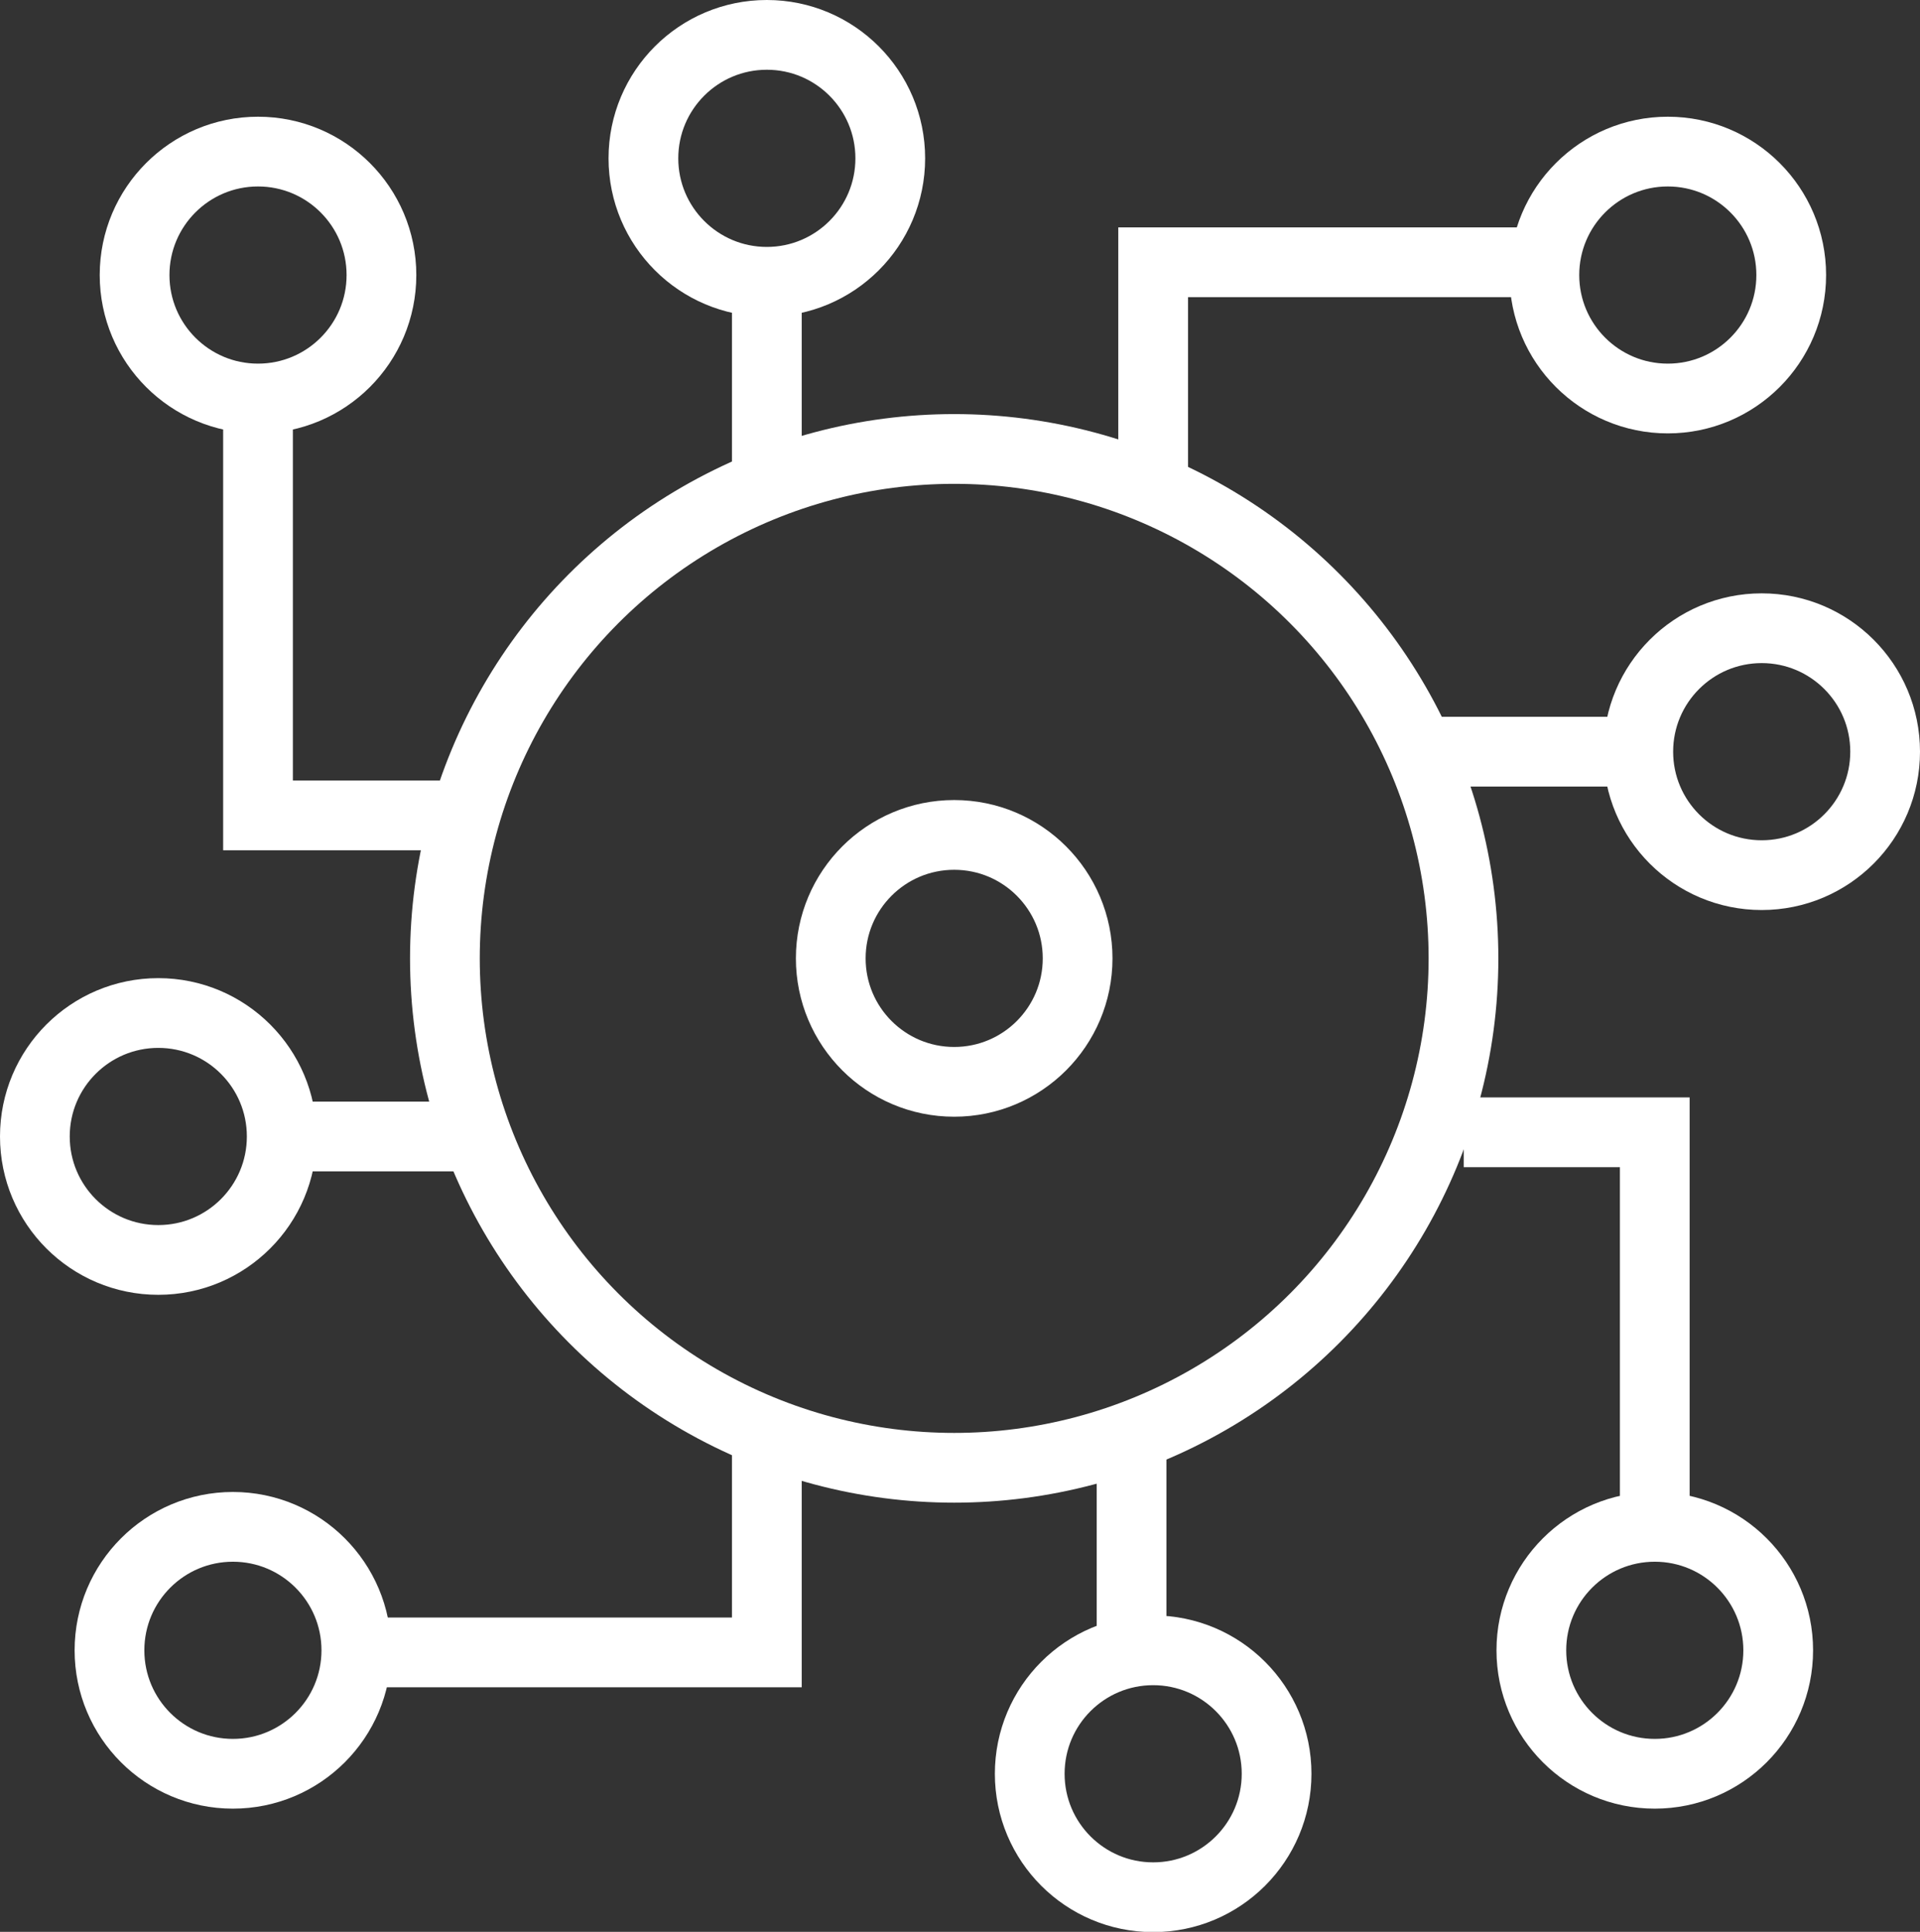 <?xml version="1.0" encoding="UTF-8"?>
<svg id="Layer_1" data-name="Layer 1" xmlns="http://www.w3.org/2000/svg" viewBox="0 0 82.6 83.09">
  <rect x="0" y="0" width="82.6" height="83.09" fill="#333333" stroke="none"/>
  <defs>
    <style>
      .cls-1 {
        fill: none;
        stroke: #fff;
        stroke-miterlimit: 10;
        stroke-width: 3px;
      }
    </style>
  </defs>
  <circle class="cls-1" cx="41.05" cy="41.22" r="21.91"/>
  <circle class="cls-1" cx="11.1" cy="11.83" r="5.31"/>
  <circle class="cls-1" cx="32.99" cy="6.81" r="5.31"/>
  <circle class="cls-1" cx="71.75" cy="11.83" r="5.31"/>
  <circle class="cls-1" cx="75.79" cy="32.33" r="5.31"/>
  <circle class="cls-1" cx="6.81" cy="48.88" r="5.31"/>
  <circle class="cls-1" cx="10.02" cy="70.98" r="5.31"/>
  <circle class="cls-1" cx="49.61" cy="76.29" r="5.31"/>
  <circle class="cls-1" cx="71.19" cy="70.98" r="5.31"/>
  <circle class="cls-1" cx="41.05" cy="41.22" r="5.31"/>
  <polyline class="cls-1" points="11.1 17.14 11.1 35.07 20.02 35.07"/>
  <line class="cls-1" x1="32.99" y1="12.11" x2="32.99" y2="20.85"/>
  <polyline class="cls-1" points="49.61 20.85 49.61 11.28 66.45 11.28"/>
  <line class="cls-1" x1="20.02" y1="48.88" x2="12.11" y2="48.88"/>
  <line class="cls-1" x1="70.48" y1="32.33" x2="61.63" y2="32.33"/>
  <line class="cls-1" x1="48.68" y1="61.77" x2="48.68" y2="71.07"/>
  <polyline class="cls-1" points="32.99 61.6 32.99 71.07 15.32 71.07"/>
  <polyline class="cls-1" points="62.97 48.7 71.19 48.7 71.19 65.68"/>
</svg>